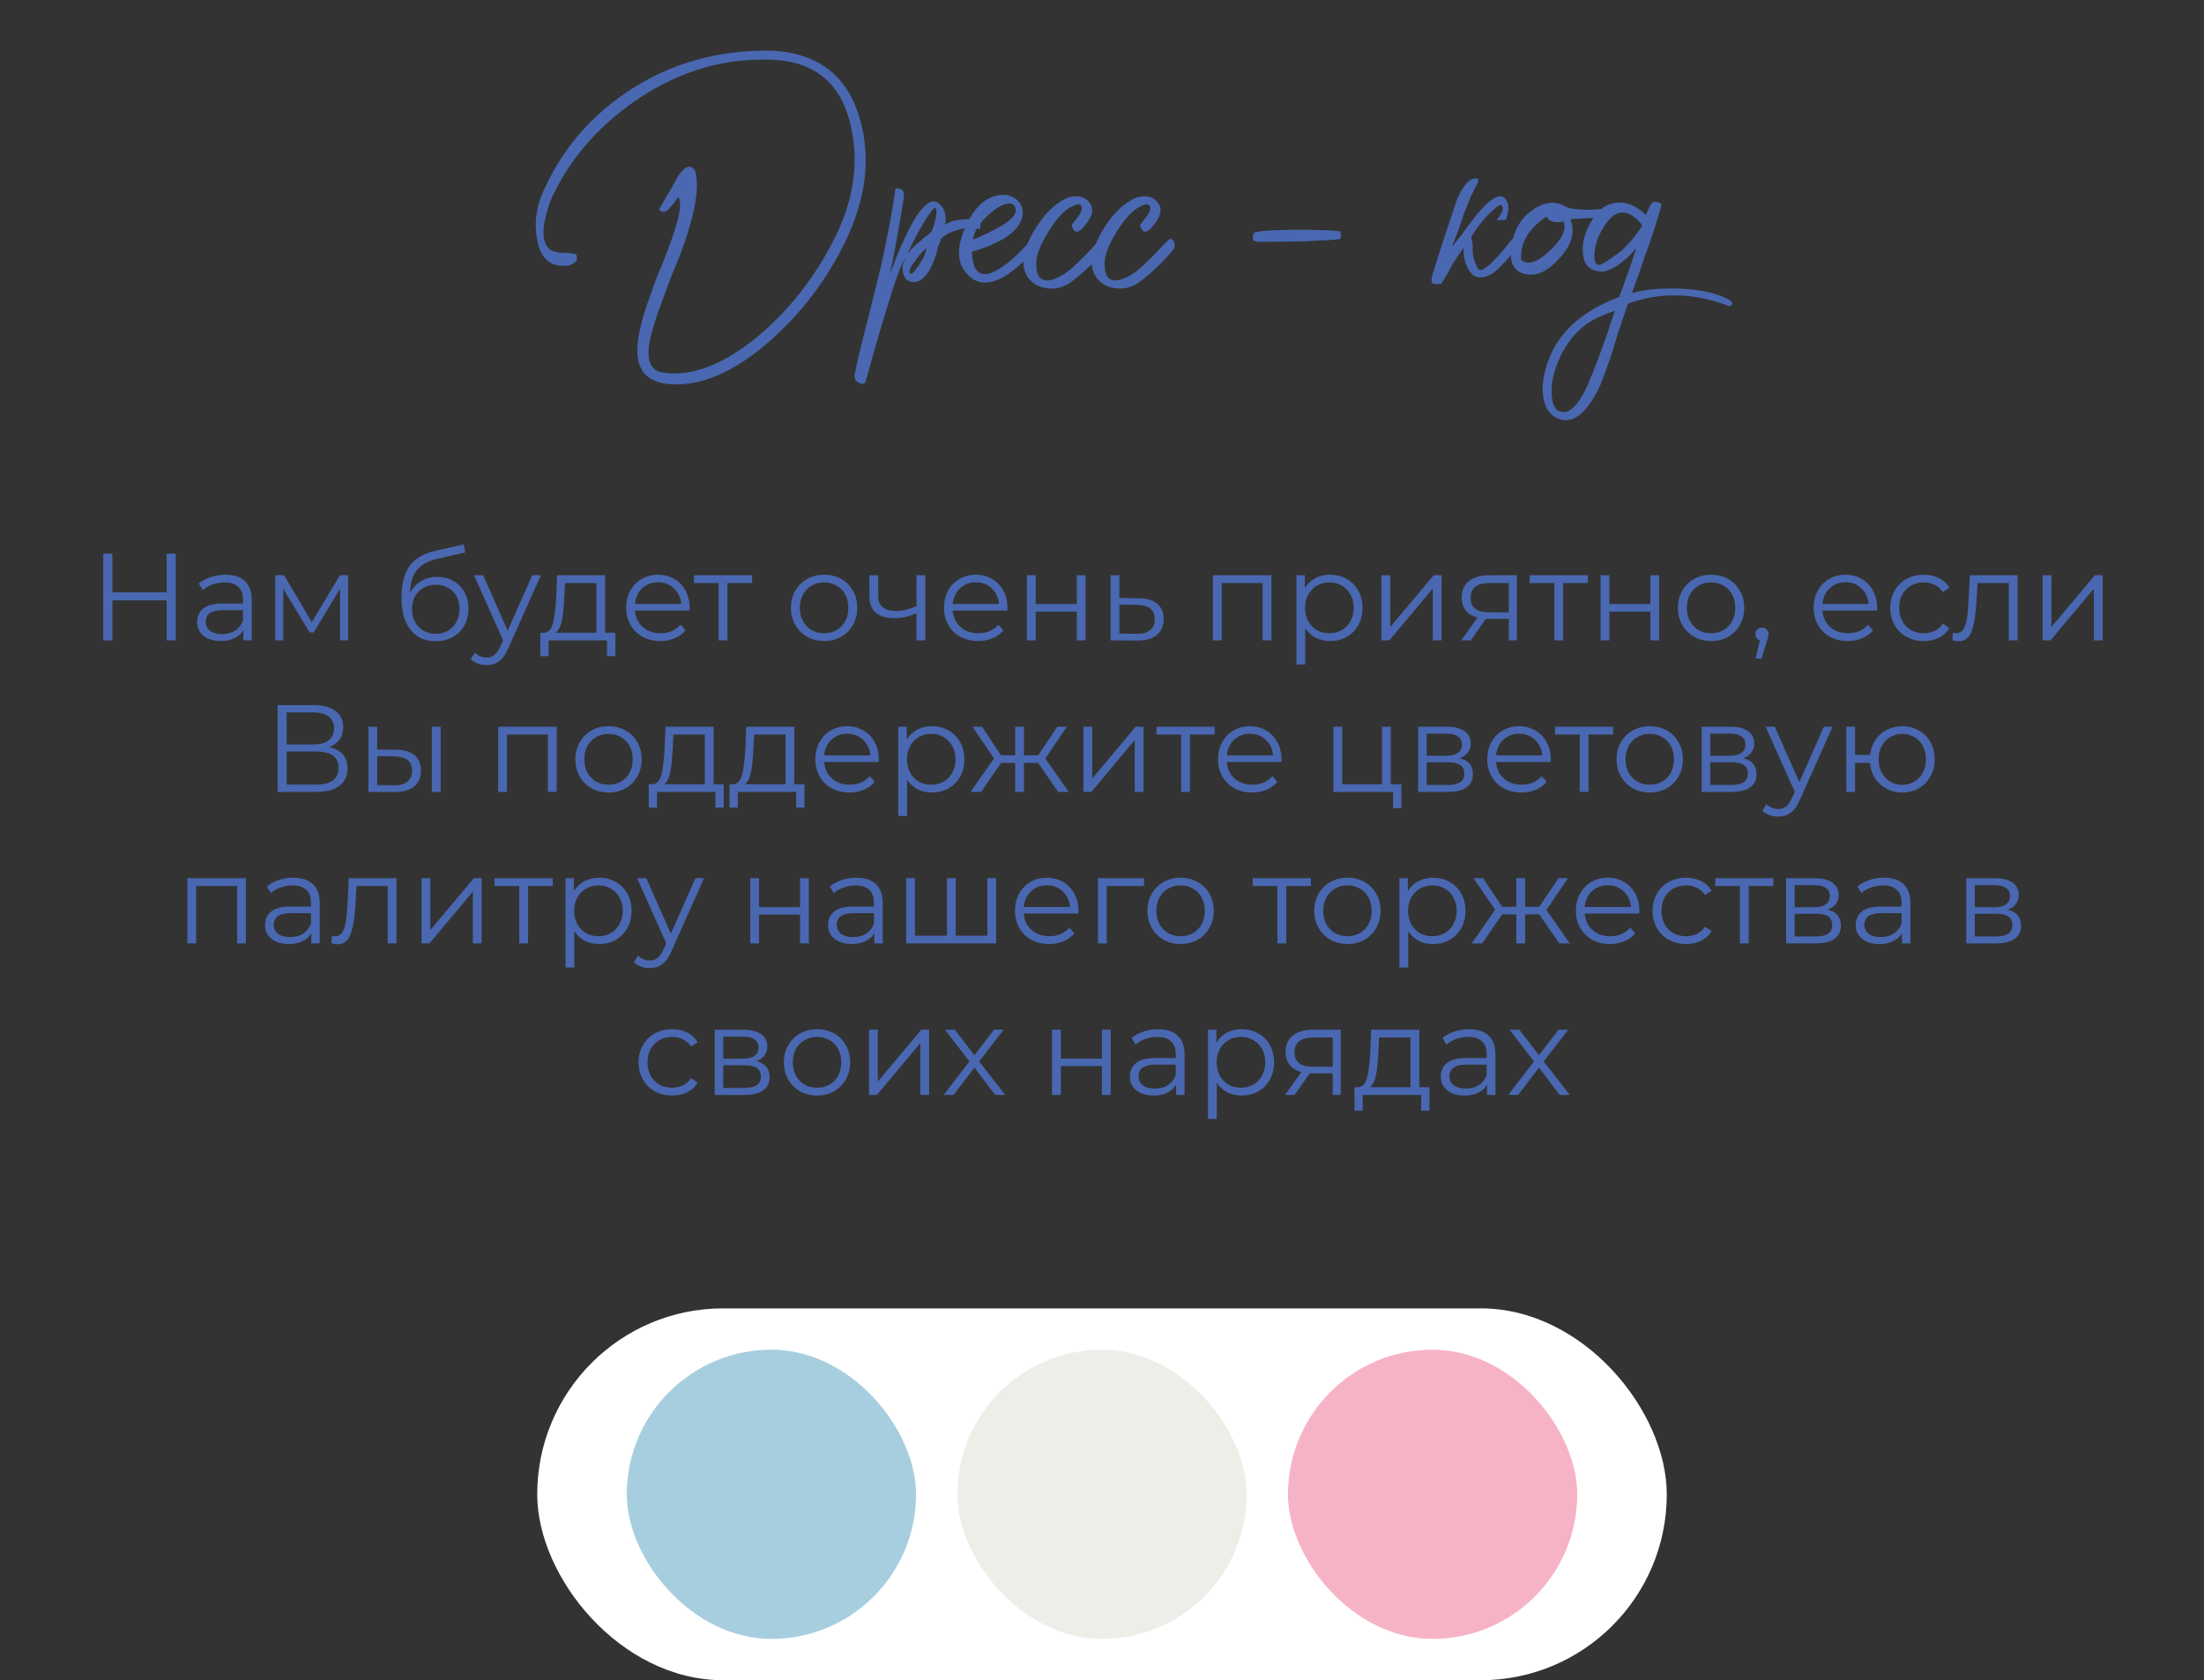 <?xml version="1.0" encoding="UTF-8"?> <svg xmlns="http://www.w3.org/2000/svg" width="320" height="244" viewBox="0 0 320 244" fill="none"><rect x="0" y="0" width="320" height="244" fill="#333333" stroke="none"/> <path d="M25.516 80.4V93H24.202V87.186H16.318V93H14.986V80.4H16.318V86.016H24.202V80.4H25.516ZM32.721 83.46C33.958 83.46 34.906 83.772 35.566 84.396C36.225 85.008 36.556 85.92 36.556 87.132V93H35.331V91.524C35.044 92.016 34.617 92.4 34.053 92.676C33.502 92.952 32.842 93.09 32.074 93.09C31.017 93.09 30.177 92.838 29.553 92.334C28.93 91.83 28.617 91.164 28.617 90.336C28.617 89.532 28.905 88.884 29.482 88.392C30.07 87.9 31 87.654 32.272 87.654H35.278V87.078C35.278 86.262 35.05 85.644 34.593 85.224C34.138 84.792 33.471 84.576 32.596 84.576C31.995 84.576 31.419 84.678 30.867 84.882C30.316 85.074 29.841 85.344 29.445 85.692L28.869 84.738C29.349 84.33 29.925 84.018 30.598 83.802C31.27 83.574 31.977 83.46 32.721 83.46ZM32.272 92.082C32.992 92.082 33.609 91.92 34.126 91.596C34.642 91.26 35.026 90.78 35.278 90.156V88.608H32.307C30.688 88.608 29.878 89.172 29.878 90.3C29.878 90.852 30.087 91.29 30.508 91.614C30.927 91.926 31.515 92.082 32.272 92.082ZM50.542 83.532V93H49.372V85.512L45.538 91.848H44.962L41.128 85.494V93H39.958V83.532H41.254L45.268 90.354L49.354 83.532H50.542ZM63.479 83.766C64.355 83.766 65.135 83.964 65.819 84.36C66.515 84.744 67.055 85.29 67.439 85.998C67.823 86.694 68.015 87.492 68.015 88.392C68.015 89.316 67.811 90.138 67.403 90.858C67.007 91.566 66.449 92.118 65.729 92.514C65.009 92.91 64.181 93.108 63.245 93.108C61.673 93.108 60.455 92.556 59.591 91.452C58.727 90.348 58.295 88.824 58.295 86.88C58.295 84.852 58.679 83.298 59.447 82.218C60.227 81.138 61.439 80.406 63.083 80.022L67.331 79.05L67.547 80.22L63.551 81.138C62.195 81.438 61.199 81.972 60.563 82.74C59.927 83.496 59.579 84.618 59.519 86.106C59.903 85.374 60.437 84.804 61.121 84.396C61.805 83.976 62.591 83.766 63.479 83.766ZM63.281 92.046C63.941 92.046 64.529 91.896 65.045 91.596C65.573 91.284 65.981 90.852 66.269 90.3C66.569 89.748 66.719 89.124 66.719 88.428C66.719 87.732 66.575 87.12 66.287 86.592C65.999 86.064 65.591 85.656 65.063 85.368C64.547 85.068 63.953 84.918 63.281 84.918C62.609 84.918 62.009 85.068 61.481 85.368C60.965 85.656 60.557 86.064 60.257 86.592C59.969 87.12 59.825 87.732 59.825 88.428C59.825 89.124 59.969 89.748 60.257 90.3C60.557 90.852 60.971 91.284 61.499 91.596C62.027 91.896 62.621 92.046 63.281 92.046ZM78.537 83.532L73.803 94.134C73.419 95.022 72.975 95.652 72.471 96.024C71.967 96.396 71.361 96.582 70.653 96.582C70.197 96.582 69.771 96.51 69.375 96.366C68.979 96.222 68.637 96.006 68.349 95.718L68.943 94.764C69.423 95.244 69.999 95.484 70.671 95.484C71.103 95.484 71.469 95.364 71.769 95.124C72.081 94.884 72.369 94.476 72.633 93.9L73.047 92.982L68.817 83.532H70.149L73.713 91.578L77.277 83.532H78.537ZM89.34 91.884V95.286H88.134V93H79.656V95.286H78.45V91.884H78.99C79.626 91.848 80.058 91.38 80.286 90.48C80.514 89.58 80.67 88.32 80.754 86.7L80.88 83.532H87.864V91.884H89.34ZM81.924 86.772C81.864 88.116 81.75 89.226 81.582 90.102C81.414 90.966 81.114 91.56 80.682 91.884H86.586V84.666H82.032L81.924 86.772ZM100.111 88.662H92.191C92.263 89.646 92.641 90.444 93.325 91.056C94.009 91.656 94.873 91.956 95.917 91.956C96.505 91.956 97.045 91.854 97.537 91.65C98.029 91.434 98.455 91.122 98.815 90.714L99.535 91.542C99.115 92.046 98.587 92.43 97.951 92.694C97.327 92.958 96.637 93.09 95.881 93.09C94.909 93.09 94.045 92.886 93.289 92.478C92.545 92.058 91.963 91.482 91.543 90.75C91.123 90.018 90.913 89.19 90.913 88.266C90.913 87.342 91.111 86.514 91.507 85.782C91.915 85.05 92.467 84.48 93.163 84.072C93.871 83.664 94.663 83.46 95.539 83.46C96.415 83.46 97.201 83.664 97.897 84.072C98.593 84.48 99.139 85.05 99.535 85.782C99.931 86.502 100.129 87.33 100.129 88.266L100.111 88.662ZM95.539 84.558C94.627 84.558 93.859 84.852 93.235 85.44C92.623 86.016 92.275 86.772 92.191 87.708H98.905C98.821 86.772 98.467 86.016 97.843 85.44C97.231 84.852 96.463 84.558 95.539 84.558ZM109.196 84.666H105.614V93H104.336V84.666H100.754V83.532H109.196V84.666ZM119.661 93.09C118.749 93.09 117.927 92.886 117.195 92.478C116.463 92.058 115.887 91.482 115.467 90.75C115.047 90.018 114.837 89.19 114.837 88.266C114.837 87.342 115.047 86.514 115.467 85.782C115.887 85.05 116.463 84.48 117.195 84.072C117.927 83.664 118.749 83.46 119.661 83.46C120.573 83.46 121.395 83.664 122.127 84.072C122.859 84.48 123.429 85.05 123.837 85.782C124.257 86.514 124.467 87.342 124.467 88.266C124.467 89.19 124.257 90.018 123.837 90.75C123.429 91.482 122.859 92.058 122.127 92.478C121.395 92.886 120.573 93.09 119.661 93.09ZM119.661 91.956C120.333 91.956 120.933 91.806 121.461 91.506C122.001 91.194 122.421 90.756 122.721 90.192C123.021 89.628 123.171 88.986 123.171 88.266C123.171 87.546 123.021 86.904 122.721 86.34C122.421 85.776 122.001 85.344 121.461 85.044C120.933 84.732 120.333 84.576 119.661 84.576C118.989 84.576 118.383 84.732 117.843 85.044C117.315 85.344 116.895 85.776 116.583 86.34C116.283 86.904 116.133 87.546 116.133 88.266C116.133 88.986 116.283 89.628 116.583 90.192C116.895 90.756 117.315 91.194 117.843 91.506C118.383 91.806 118.989 91.956 119.661 91.956ZM134.344 83.532V93H133.066V89.058C131.974 89.538 130.9 89.778 129.844 89.778C128.704 89.778 127.816 89.52 127.18 89.004C126.544 88.476 126.226 87.69 126.226 86.646V83.532H127.504V86.574C127.504 87.282 127.732 87.822 128.188 88.194C128.644 88.554 129.274 88.734 130.078 88.734C130.966 88.734 131.962 88.5 133.066 88.032V83.532H134.344ZM146.253 88.662H138.333C138.405 89.646 138.783 90.444 139.467 91.056C140.151 91.656 141.015 91.956 142.059 91.956C142.647 91.956 143.187 91.854 143.679 91.65C144.171 91.434 144.597 91.122 144.957 90.714L145.677 91.542C145.257 92.046 144.729 92.43 144.093 92.694C143.469 92.958 142.779 93.09 142.023 93.09C141.051 93.09 140.187 92.886 139.431 92.478C138.687 92.058 138.105 91.482 137.685 90.75C137.265 90.018 137.055 89.19 137.055 88.266C137.055 87.342 137.253 86.514 137.649 85.782C138.057 85.05 138.609 84.48 139.305 84.072C140.013 83.664 140.805 83.46 141.681 83.46C142.557 83.46 143.343 83.664 144.039 84.072C144.735 84.48 145.281 85.05 145.677 85.782C146.073 86.502 146.271 87.33 146.271 88.266L146.253 88.662ZM141.681 84.558C140.769 84.558 140.001 84.852 139.377 85.44C138.765 86.016 138.417 86.772 138.333 87.708H145.047C144.963 86.772 144.609 86.016 143.985 85.44C143.373 84.852 142.605 84.558 141.681 84.558ZM149.1 83.532H150.378V87.726H156.336V83.532H157.614V93H156.336V88.824H150.378V93H149.1V83.532ZM165.315 86.88C166.503 86.892 167.403 87.156 168.015 87.672C168.639 88.188 168.951 88.932 168.951 89.904C168.951 90.912 168.615 91.686 167.943 92.226C167.283 92.766 166.323 93.03 165.063 93.018L161.247 93V83.532H162.525V86.844L165.315 86.88ZM164.991 92.046C165.867 92.058 166.527 91.884 166.971 91.524C167.427 91.152 167.655 90.612 167.655 89.904C167.655 89.208 167.433 88.692 166.989 88.356C166.545 88.02 165.879 87.846 164.991 87.834L162.525 87.798V92.01L164.991 92.046ZM184.596 83.532V93H183.318V84.666H177.378V93H176.1V83.532H184.596ZM193.107 83.46C193.995 83.46 194.799 83.664 195.519 84.072C196.239 84.468 196.803 85.032 197.211 85.764C197.619 86.496 197.823 87.33 197.823 88.266C197.823 89.214 197.619 90.054 197.211 90.786C196.803 91.518 196.239 92.088 195.519 92.496C194.811 92.892 194.007 93.09 193.107 93.09C192.339 93.09 191.643 92.934 191.019 92.622C190.407 92.298 189.903 91.83 189.507 91.218V96.492H188.229V83.532H189.453V85.404C189.837 84.78 190.341 84.3 190.965 83.964C191.601 83.628 192.315 83.46 193.107 83.46ZM193.017 91.956C193.677 91.956 194.277 91.806 194.817 91.506C195.357 91.194 195.777 90.756 196.077 90.192C196.389 89.628 196.545 88.986 196.545 88.266C196.545 87.546 196.389 86.91 196.077 86.358C195.777 85.794 195.357 85.356 194.817 85.044C194.277 84.732 193.677 84.576 193.017 84.576C192.345 84.576 191.739 84.732 191.199 85.044C190.671 85.356 190.251 85.794 189.939 86.358C189.639 86.91 189.489 87.546 189.489 88.266C189.489 88.986 189.639 89.628 189.939 90.192C190.251 90.756 190.671 91.194 191.199 91.506C191.739 91.806 192.345 91.956 193.017 91.956ZM200.569 83.532H201.847V91.056L208.165 83.532H209.299V93H208.021V85.476L201.721 93H200.569V83.532ZM220.234 83.532V93H219.064V89.868H216.094H215.734L213.538 93H212.152L214.51 89.688C213.778 89.484 213.214 89.136 212.818 88.644C212.422 88.152 212.224 87.528 212.224 86.772C212.224 85.716 212.584 84.912 213.304 84.36C214.024 83.808 215.008 83.532 216.256 83.532H220.234ZM213.52 86.808C213.52 88.212 214.414 88.914 216.202 88.914H219.064V84.666H216.292C214.444 84.666 213.52 85.38 213.52 86.808ZM230.538 84.666H226.956V93H225.678V84.666H222.096V83.532H230.538V84.666ZM232.385 83.532H233.663V87.726H239.621V83.532H240.899V93H239.621V88.824H233.663V93H232.385V83.532ZM248.438 93.09C247.526 93.09 246.704 92.886 245.972 92.478C245.24 92.058 244.664 91.482 244.244 90.75C243.824 90.018 243.614 89.19 243.614 88.266C243.614 87.342 243.824 86.514 244.244 85.782C244.664 85.05 245.24 84.48 245.972 84.072C246.704 83.664 247.526 83.46 248.438 83.46C249.35 83.46 250.172 83.664 250.904 84.072C251.636 84.48 252.206 85.05 252.614 85.782C253.034 86.514 253.244 87.342 253.244 88.266C253.244 89.19 253.034 90.018 252.614 90.75C252.206 91.482 251.636 92.058 250.904 92.478C250.172 92.886 249.35 93.09 248.438 93.09ZM248.438 91.956C249.11 91.956 249.71 91.806 250.238 91.506C250.778 91.194 251.198 90.756 251.498 90.192C251.798 89.628 251.948 88.986 251.948 88.266C251.948 87.546 251.798 86.904 251.498 86.34C251.198 85.776 250.778 85.344 250.238 85.044C249.71 84.732 249.11 84.576 248.438 84.576C247.766 84.576 247.16 84.732 246.62 85.044C246.092 85.344 245.672 85.776 245.36 86.34C245.06 86.904 244.91 87.546 244.91 88.266C244.91 88.986 245.06 89.628 245.36 90.192C245.672 90.756 246.092 91.194 246.62 91.506C247.16 91.806 247.766 91.956 248.438 91.956ZM255.82 91.128C256.096 91.128 256.324 91.224 256.504 91.416C256.684 91.596 256.774 91.824 256.774 92.1C256.774 92.244 256.75 92.4 256.702 92.568C256.666 92.736 256.606 92.928 256.522 93.144L255.766 95.628H254.902L255.514 93.018C255.322 92.958 255.166 92.85 255.046 92.694C254.926 92.526 254.866 92.328 254.866 92.1C254.866 91.824 254.956 91.596 255.136 91.416C255.316 91.224 255.544 91.128 255.82 91.128ZM272.517 88.662H264.597C264.669 89.646 265.047 90.444 265.731 91.056C266.415 91.656 267.279 91.956 268.323 91.956C268.911 91.956 269.451 91.854 269.943 91.65C270.435 91.434 270.861 91.122 271.221 90.714L271.941 91.542C271.521 92.046 270.993 92.43 270.357 92.694C269.733 92.958 269.043 93.09 268.287 93.09C267.315 93.09 266.451 92.886 265.695 92.478C264.951 92.058 264.369 91.482 263.949 90.75C263.529 90.018 263.319 89.19 263.319 88.266C263.319 87.342 263.517 86.514 263.913 85.782C264.321 85.05 264.873 84.48 265.569 84.072C266.277 83.664 267.069 83.46 267.945 83.46C268.821 83.46 269.607 83.664 270.303 84.072C270.999 84.48 271.545 85.05 271.941 85.782C272.337 86.502 272.535 87.33 272.535 88.266L272.517 88.662ZM267.945 84.558C267.033 84.558 266.265 84.852 265.641 85.44C265.029 86.016 264.681 86.772 264.597 87.708H271.311C271.227 86.772 270.873 86.016 270.249 85.44C269.637 84.852 268.869 84.558 267.945 84.558ZM279.324 93.09C278.388 93.09 277.548 92.886 276.804 92.478C276.072 92.07 275.496 91.5 275.076 90.768C274.656 90.024 274.446 89.19 274.446 88.266C274.446 87.342 274.656 86.514 275.076 85.782C275.496 85.05 276.072 84.48 276.804 84.072C277.548 83.664 278.388 83.46 279.324 83.46C280.14 83.46 280.866 83.622 281.502 83.946C282.15 84.258 282.66 84.72 283.032 85.332L282.078 85.98C281.766 85.512 281.37 85.164 280.89 84.936C280.41 84.696 279.888 84.576 279.324 84.576C278.64 84.576 278.022 84.732 277.47 85.044C276.93 85.344 276.504 85.776 276.192 86.34C275.892 86.904 275.742 87.546 275.742 88.266C275.742 88.998 275.892 89.646 276.192 90.21C276.504 90.762 276.93 91.194 277.47 91.506C278.022 91.806 278.64 91.956 279.324 91.956C279.888 91.956 280.41 91.842 280.89 91.614C281.37 91.386 281.766 91.038 282.078 90.57L283.032 91.218C282.66 91.83 282.15 92.298 281.502 92.622C280.854 92.934 280.128 93.09 279.324 93.09ZM292.93 83.532V93H291.652V84.666H287.116L286.99 87.006C286.894 88.974 286.666 90.486 286.306 91.542C285.946 92.598 285.304 93.126 284.38 93.126C284.128 93.126 283.822 93.078 283.462 92.982L283.552 91.884C283.768 91.932 283.918 91.956 284.002 91.956C284.494 91.956 284.866 91.728 285.118 91.272C285.37 90.816 285.538 90.252 285.622 89.58C285.706 88.908 285.778 88.02 285.838 86.916L286 83.532H292.93ZM296.563 83.532H297.841V91.056L304.159 83.532H305.293V93H304.015V85.476L297.715 93H296.563V83.532ZM47.778 108.502C48.654 108.682 49.32 109.036 49.776 109.564C50.232 110.08 50.46 110.758 50.46 111.598C50.46 112.69 50.07 113.53 49.29 114.118C48.522 114.706 47.388 115 45.888 115H40.308V102.4H45.546C46.89 102.4 47.94 102.676 48.696 103.228C49.452 103.78 49.83 104.578 49.83 105.622C49.83 106.33 49.65 106.93 49.29 107.422C48.93 107.902 48.426 108.262 47.778 108.502ZM41.622 108.106H45.474C46.446 108.106 47.19 107.908 47.706 107.512C48.234 107.116 48.498 106.54 48.498 105.784C48.498 105.028 48.234 104.452 47.706 104.056C47.19 103.66 46.446 103.462 45.474 103.462H41.622V108.106ZM45.888 113.938C48.06 113.938 49.146 113.128 49.146 111.508C49.146 109.924 48.06 109.132 45.888 109.132H41.622V113.938H45.888ZM57.462 108.88C58.65 108.892 59.556 109.156 60.18 109.672C60.804 110.188 61.116 110.932 61.116 111.904C61.116 112.912 60.78 113.686 60.108 114.226C59.436 114.766 58.476 115.03 57.228 115.018L53.484 115V105.532H54.762V108.844L57.462 108.88ZM62.7 105.532H63.978V115H62.7V105.532ZM57.156 114.046C58.032 114.058 58.692 113.884 59.136 113.524C59.592 113.152 59.82 112.612 59.82 111.904C59.82 111.208 59.598 110.692 59.154 110.356C58.71 110.02 58.044 109.846 57.156 109.834L54.762 109.798V114.01L57.156 114.046ZM80.824 105.532V115H79.546V106.666H73.606V115H72.328V105.532H80.824ZM88.363 115.09C87.451 115.09 86.629 114.886 85.897 114.478C85.165 114.058 84.589 113.482 84.169 112.75C83.749 112.018 83.539 111.19 83.539 110.266C83.539 109.342 83.749 108.514 84.169 107.782C84.589 107.05 85.165 106.48 85.897 106.072C86.629 105.664 87.451 105.46 88.363 105.46C89.275 105.46 90.097 105.664 90.829 106.072C91.561 106.48 92.131 107.05 92.539 107.782C92.959 108.514 93.169 109.342 93.169 110.266C93.169 111.19 92.959 112.018 92.539 112.75C92.131 113.482 91.561 114.058 90.829 114.478C90.097 114.886 89.275 115.09 88.363 115.09ZM88.363 113.956C89.035 113.956 89.635 113.806 90.163 113.506C90.703 113.194 91.123 112.756 91.423 112.192C91.723 111.628 91.873 110.986 91.873 110.266C91.873 109.546 91.723 108.904 91.423 108.34C91.123 107.776 90.703 107.344 90.163 107.044C89.635 106.732 89.035 106.576 88.363 106.576C87.691 106.576 87.085 106.732 86.545 107.044C86.017 107.344 85.597 107.776 85.285 108.34C84.985 108.904 84.835 109.546 84.835 110.266C84.835 110.986 84.985 111.628 85.285 112.192C85.597 112.756 86.017 113.194 86.545 113.506C87.085 113.806 87.691 113.956 88.363 113.956ZM105.081 113.884V117.286H103.875V115H95.397V117.286H94.191V113.884H94.731C95.367 113.848 95.799 113.38 96.027 112.48C96.255 111.58 96.411 110.32 96.495 108.7L96.621 105.532H103.605V113.884H105.081ZM97.665 108.772C97.605 110.116 97.491 111.226 97.323 112.102C97.155 112.966 96.855 113.56 96.423 113.884H102.327V106.666H97.773L97.665 108.772ZM116.806 113.884V117.286H115.6V115H107.122V117.286H105.916V113.884H106.456C107.092 113.848 107.524 113.38 107.752 112.48C107.98 111.58 108.136 110.32 108.22 108.7L108.346 105.532H115.33V113.884H116.806ZM109.39 108.772C109.33 110.116 109.216 111.226 109.048 112.102C108.88 112.966 108.58 113.56 108.148 113.884H114.052V106.666H109.498L109.39 108.772ZM127.577 110.662H119.657C119.729 111.646 120.107 112.444 120.791 113.056C121.475 113.656 122.339 113.956 123.383 113.956C123.971 113.956 124.511 113.854 125.003 113.65C125.495 113.434 125.921 113.122 126.281 112.714L127.001 113.542C126.581 114.046 126.053 114.43 125.417 114.694C124.793 114.958 124.103 115.09 123.347 115.09C122.375 115.09 121.511 114.886 120.755 114.478C120.011 114.058 119.429 113.482 119.009 112.75C118.589 112.018 118.379 111.19 118.379 110.266C118.379 109.342 118.577 108.514 118.973 107.782C119.381 107.05 119.933 106.48 120.629 106.072C121.337 105.664 122.129 105.46 123.005 105.46C123.881 105.46 124.667 105.664 125.363 106.072C126.059 106.48 126.605 107.05 127.001 107.782C127.397 108.502 127.595 109.33 127.595 110.266L127.577 110.662ZM123.005 106.558C122.093 106.558 121.325 106.852 120.701 107.44C120.089 108.016 119.741 108.772 119.657 109.708H126.371C126.287 108.772 125.933 108.016 125.309 107.44C124.697 106.852 123.929 106.558 123.005 106.558ZM135.301 105.46C136.189 105.46 136.993 105.664 137.713 106.072C138.433 106.468 138.997 107.032 139.405 107.764C139.813 108.496 140.017 109.33 140.017 110.266C140.017 111.214 139.813 112.054 139.405 112.786C138.997 113.518 138.433 114.088 137.713 114.496C137.005 114.892 136.201 115.09 135.301 115.09C134.533 115.09 133.837 114.934 133.213 114.622C132.601 114.298 132.097 113.83 131.701 113.218V118.492H130.423V105.532H131.647V107.404C132.031 106.78 132.535 106.3 133.159 105.964C133.795 105.628 134.509 105.46 135.301 105.46ZM135.211 113.956C135.871 113.956 136.471 113.806 137.011 113.506C137.551 113.194 137.971 112.756 138.271 112.192C138.583 111.628 138.739 110.986 138.739 110.266C138.739 109.546 138.583 108.91 138.271 108.358C137.971 107.794 137.551 107.356 137.011 107.044C136.471 106.732 135.871 106.576 135.211 106.576C134.539 106.576 133.933 106.732 133.393 107.044C132.865 107.356 132.445 107.794 132.133 108.358C131.833 108.91 131.683 109.546 131.683 110.266C131.683 110.986 131.833 111.628 132.133 112.192C132.445 112.756 132.865 113.194 133.393 113.506C133.933 113.806 134.539 113.956 135.211 113.956ZM150.727 110.788H148.675V115H147.397V110.788H145.345L142.447 115H140.917L144.319 110.122L141.187 105.532H142.573L145.345 109.69H147.397V105.532H148.675V109.69H150.727L153.517 105.532H154.903L151.771 110.14L155.173 115H153.643L150.727 110.788ZM157.3 105.532H158.578V113.056L164.896 105.532H166.03V115H164.752V107.476L158.452 115H157.3V105.532ZM176.353 106.666H172.771V115H171.493V106.666H167.911V105.532H176.353V106.666ZM186.041 110.662H178.121C178.193 111.646 178.571 112.444 179.255 113.056C179.939 113.656 180.803 113.956 181.847 113.956C182.435 113.956 182.975 113.854 183.467 113.65C183.959 113.434 184.385 113.122 184.745 112.714L185.465 113.542C185.045 114.046 184.517 114.43 183.881 114.694C183.257 114.958 182.567 115.09 181.811 115.09C180.839 115.09 179.975 114.886 179.219 114.478C178.475 114.058 177.893 113.482 177.473 112.75C177.053 112.018 176.843 111.19 176.843 110.266C176.843 109.342 177.041 108.514 177.437 107.782C177.845 107.05 178.397 106.48 179.093 106.072C179.801 105.664 180.593 105.46 181.469 105.46C182.345 105.46 183.131 105.664 183.827 106.072C184.523 106.48 185.069 107.05 185.465 107.782C185.861 108.502 186.059 109.33 186.059 110.266L186.041 110.662ZM181.469 106.558C180.557 106.558 179.789 106.852 179.165 107.44C178.553 108.016 178.205 108.772 178.121 109.708H184.835C184.751 108.772 184.397 108.016 183.773 107.44C183.161 106.852 182.393 106.558 181.469 106.558ZM203.463 113.884V117.376H202.257V115H193.599V105.532H194.877V113.884H200.655V105.532H201.933V113.884H203.463ZM211.934 110.104C213.218 110.404 213.86 111.178 213.86 112.426C213.86 113.254 213.554 113.89 212.942 114.334C212.33 114.778 211.418 115 210.206 115H205.904V105.532H210.08C211.16 105.532 212.006 105.742 212.618 106.162C213.23 106.582 213.536 107.182 213.536 107.962C213.536 108.478 213.392 108.922 213.104 109.294C212.828 109.654 212.438 109.924 211.934 110.104ZM207.146 109.744H209.99C210.722 109.744 211.28 109.606 211.664 109.33C212.06 109.054 212.258 108.652 212.258 108.124C212.258 107.596 212.06 107.2 211.664 106.936C211.28 106.672 210.722 106.54 209.99 106.54H207.146V109.744ZM210.152 113.992C210.968 113.992 211.58 113.86 211.988 113.596C212.396 113.332 212.6 112.918 212.6 112.354C212.6 111.79 212.414 111.376 212.042 111.112C211.67 110.836 211.082 110.698 210.278 110.698H207.146V113.992H210.152ZM225.135 110.662H217.215C217.287 111.646 217.665 112.444 218.349 113.056C219.033 113.656 219.897 113.956 220.941 113.956C221.529 113.956 222.069 113.854 222.561 113.65C223.053 113.434 223.479 113.122 223.839 112.714L224.559 113.542C224.139 114.046 223.611 114.43 222.975 114.694C222.351 114.958 221.661 115.09 220.905 115.09C219.933 115.09 219.069 114.886 218.313 114.478C217.569 114.058 216.987 113.482 216.567 112.75C216.147 112.018 215.937 111.19 215.937 110.266C215.937 109.342 216.135 108.514 216.531 107.782C216.939 107.05 217.491 106.48 218.187 106.072C218.895 105.664 219.687 105.46 220.563 105.46C221.439 105.46 222.225 105.664 222.921 106.072C223.617 106.48 224.163 107.05 224.559 107.782C224.955 108.502 225.153 109.33 225.153 110.266L225.135 110.662ZM220.563 106.558C219.651 106.558 218.883 106.852 218.259 107.44C217.647 108.016 217.299 108.772 217.215 109.708H223.929C223.845 108.772 223.491 108.016 222.867 107.44C222.255 106.852 221.487 106.558 220.563 106.558ZM234.22 106.666H230.638V115H229.36V106.666H225.778V105.532H234.22V106.666ZM239.535 115.09C238.623 115.09 237.801 114.886 237.069 114.478C236.337 114.058 235.761 113.482 235.341 112.75C234.921 112.018 234.711 111.19 234.711 110.266C234.711 109.342 234.921 108.514 235.341 107.782C235.761 107.05 236.337 106.48 237.069 106.072C237.801 105.664 238.623 105.46 239.535 105.46C240.447 105.46 241.269 105.664 242.001 106.072C242.733 106.48 243.303 107.05 243.711 107.782C244.131 108.514 244.341 109.342 244.341 110.266C244.341 111.19 244.131 112.018 243.711 112.75C243.303 113.482 242.733 114.058 242.001 114.478C241.269 114.886 240.447 115.09 239.535 115.09ZM239.535 113.956C240.207 113.956 240.807 113.806 241.335 113.506C241.875 113.194 242.295 112.756 242.595 112.192C242.895 111.628 243.045 110.986 243.045 110.266C243.045 109.546 242.895 108.904 242.595 108.34C242.295 107.776 241.875 107.344 241.335 107.044C240.807 106.732 240.207 106.576 239.535 106.576C238.863 106.576 238.257 106.732 237.717 107.044C237.189 107.344 236.769 107.776 236.457 108.34C236.157 108.904 236.007 109.546 236.007 110.266C236.007 110.986 236.157 111.628 236.457 112.192C236.769 112.756 237.189 113.194 237.717 113.506C238.257 113.806 238.863 113.956 239.535 113.956ZM253.102 110.104C254.386 110.404 255.028 111.178 255.028 112.426C255.028 113.254 254.722 113.89 254.11 114.334C253.498 114.778 252.586 115 251.374 115H247.072V105.532H251.248C252.328 105.532 253.174 105.742 253.786 106.162C254.398 106.582 254.704 107.182 254.704 107.962C254.704 108.478 254.56 108.922 254.272 109.294C253.996 109.654 253.606 109.924 253.102 110.104ZM248.314 109.744H251.158C251.89 109.744 252.448 109.606 252.832 109.33C253.228 109.054 253.426 108.652 253.426 108.124C253.426 107.596 253.228 107.2 252.832 106.936C252.448 106.672 251.89 106.54 251.158 106.54H248.314V109.744ZM251.32 113.992C252.136 113.992 252.748 113.86 253.156 113.596C253.564 113.332 253.768 112.918 253.768 112.354C253.768 111.79 253.582 111.376 253.21 111.112C252.838 110.836 252.25 110.698 251.446 110.698H248.314V113.992H251.32ZM266.069 105.532L261.335 116.134C260.951 117.022 260.507 117.652 260.003 118.024C259.499 118.396 258.893 118.582 258.185 118.582C257.729 118.582 257.303 118.51 256.907 118.366C256.511 118.222 256.169 118.006 255.881 117.718L256.475 116.764C256.955 117.244 257.531 117.484 258.203 117.484C258.635 117.484 259.001 117.364 259.301 117.124C259.613 116.884 259.901 116.476 260.165 115.9L260.579 114.982L256.349 105.532H257.681L261.245 113.578L264.809 105.532H266.069ZM276.196 105.46C277.084 105.46 277.882 105.664 278.59 106.072C279.31 106.48 279.874 107.05 280.282 107.782C280.69 108.514 280.894 109.342 280.894 110.266C280.894 111.19 280.69 112.018 280.282 112.75C279.874 113.482 279.31 114.058 278.59 114.478C277.882 114.886 277.084 115.09 276.196 115.09C275.356 115.09 274.594 114.91 273.91 114.55C273.226 114.178 272.668 113.668 272.236 113.02C271.816 112.372 271.57 111.628 271.498 110.788H269.338V115H268.06V105.532H269.338V109.618H271.516C271.612 108.802 271.87 108.082 272.29 107.458C272.722 106.822 273.274 106.33 273.946 105.982C274.618 105.634 275.368 105.46 276.196 105.46ZM276.196 113.974C276.844 113.974 277.426 113.818 277.942 113.506C278.47 113.194 278.884 112.756 279.184 112.192C279.484 111.628 279.634 110.986 279.634 110.266C279.634 109.546 279.484 108.904 279.184 108.34C278.884 107.776 278.47 107.344 277.942 107.044C277.426 106.732 276.844 106.576 276.196 106.576C275.548 106.576 274.96 106.732 274.432 107.044C273.916 107.344 273.508 107.776 273.208 108.34C272.908 108.904 272.758 109.546 272.758 110.266C272.758 110.986 272.908 111.628 273.208 112.192C273.508 112.756 273.916 113.194 274.432 113.506C274.96 113.818 275.548 113.974 276.196 113.974ZM35.701 127.532V137H34.423V128.666H28.483V137H27.205V127.532H35.701ZM42.592 127.46C43.828 127.46 44.776 127.772 45.436 128.396C46.096 129.008 46.426 129.92 46.426 131.132V137H45.202V135.524C44.914 136.016 44.488 136.4 43.924 136.676C43.372 136.952 42.712 137.09 41.944 137.09C40.888 137.09 40.048 136.838 39.424 136.334C38.8 135.83 38.488 135.164 38.488 134.336C38.488 133.532 38.776 132.884 39.352 132.392C39.94 131.9 40.87 131.654 42.142 131.654H45.148V131.078C45.148 130.262 44.92 129.644 44.464 129.224C44.008 128.792 43.342 128.576 42.466 128.576C41.866 128.576 41.29 128.678 40.738 128.882C40.186 129.074 39.712 129.344 39.316 129.692L38.74 128.738C39.22 128.33 39.796 128.018 40.468 127.802C41.14 127.574 41.848 127.46 42.592 127.46ZM42.142 136.082C42.862 136.082 43.48 135.92 43.996 135.596C44.512 135.26 44.896 134.78 45.148 134.156V132.608H42.178C40.558 132.608 39.748 133.172 39.748 134.3C39.748 134.852 39.958 135.29 40.378 135.614C40.798 135.926 41.386 136.082 42.142 136.082ZM57.568 127.532V137H56.29V128.666H51.754L51.628 131.006C51.532 132.974 51.304 134.486 50.944 135.542C50.584 136.598 49.942 137.126 49.018 137.126C48.766 137.126 48.46 137.078 48.1 136.982L48.19 135.884C48.406 135.932 48.556 135.956 48.64 135.956C49.132 135.956 49.504 135.728 49.756 135.272C50.008 134.816 50.176 134.252 50.26 133.58C50.344 132.908 50.416 132.02 50.476 130.916L50.638 127.532H57.568ZM61.201 127.532H62.479V135.056L68.797 127.532H69.931V137H68.653V129.476L62.353 137H61.201V127.532ZM80.253 128.666H76.671V137H75.393V128.666H71.811V127.532H80.253V128.666ZM86.979 127.46C87.867 127.46 88.671 127.664 89.391 128.072C90.111 128.468 90.675 129.032 91.083 129.764C91.491 130.496 91.695 131.33 91.695 132.266C91.695 133.214 91.491 134.054 91.083 134.786C90.675 135.518 90.111 136.088 89.391 136.496C88.683 136.892 87.879 137.09 86.979 137.09C86.211 137.09 85.515 136.934 84.891 136.622C84.279 136.298 83.775 135.83 83.379 135.218V140.492H82.101V127.532H83.325V129.404C83.709 128.78 84.213 128.3 84.837 127.964C85.473 127.628 86.187 127.46 86.979 127.46ZM86.889 135.956C87.549 135.956 88.149 135.806 88.689 135.506C89.229 135.194 89.649 134.756 89.949 134.192C90.261 133.628 90.417 132.986 90.417 132.266C90.417 131.546 90.261 130.91 89.949 130.358C89.649 129.794 89.229 129.356 88.689 129.044C88.149 128.732 87.549 128.576 86.889 128.576C86.217 128.576 85.611 128.732 85.071 129.044C84.543 129.356 84.123 129.794 83.811 130.358C83.511 130.91 83.361 131.546 83.361 132.266C83.361 132.986 83.511 133.628 83.811 134.192C84.123 134.756 84.543 135.194 85.071 135.506C85.611 135.806 86.217 135.956 86.889 135.956ZM102.223 127.532L97.489 138.134C97.105 139.022 96.661 139.652 96.157 140.024C95.653 140.396 95.047 140.582 94.339 140.582C93.883 140.582 93.457 140.51 93.061 140.366C92.665 140.222 92.323 140.006 92.035 139.718L92.629 138.764C93.109 139.244 93.685 139.484 94.357 139.484C94.789 139.484 95.155 139.364 95.455 139.124C95.767 138.884 96.055 138.476 96.319 137.9L96.733 136.982L92.503 127.532H93.835L97.399 135.578L100.963 127.532H102.223ZM108.925 127.532H110.203V131.726H116.161V127.532H117.439V137H116.161V132.824H110.203V137H108.925V127.532ZM124.33 127.46C125.566 127.46 126.514 127.772 127.174 128.396C127.834 129.008 128.164 129.92 128.164 131.132V137H126.94V135.524C126.652 136.016 126.226 136.4 125.662 136.676C125.11 136.952 124.45 137.09 123.682 137.09C122.626 137.09 121.786 136.838 121.162 136.334C120.538 135.83 120.226 135.164 120.226 134.336C120.226 133.532 120.514 132.884 121.09 132.392C121.678 131.9 122.608 131.654 123.88 131.654H126.886V131.078C126.886 130.262 126.658 129.644 126.202 129.224C125.746 128.792 125.08 128.576 124.204 128.576C123.604 128.576 123.028 128.678 122.476 128.882C121.924 129.074 121.45 129.344 121.054 129.692L120.478 128.738C120.958 128.33 121.534 128.018 122.206 127.802C122.878 127.574 123.586 127.46 124.33 127.46ZM123.88 136.082C124.6 136.082 125.218 135.92 125.734 135.596C126.25 135.26 126.634 134.78 126.886 134.156V132.608H123.916C122.296 132.608 121.486 133.172 121.486 134.3C121.486 134.852 121.696 135.29 122.116 135.614C122.536 135.926 123.124 136.082 123.88 136.082ZM144.634 127.532V137H131.566V127.532H132.844V135.884H137.488V127.532H138.766V135.884H143.356V127.532H144.634ZM156.563 132.662H148.643C148.715 133.646 149.093 134.444 149.777 135.056C150.461 135.656 151.325 135.956 152.369 135.956C152.957 135.956 153.497 135.854 153.989 135.65C154.481 135.434 154.907 135.122 155.267 134.714L155.987 135.542C155.567 136.046 155.039 136.43 154.403 136.694C153.779 136.958 153.089 137.09 152.333 137.09C151.361 137.09 150.497 136.886 149.741 136.478C148.997 136.058 148.415 135.482 147.995 134.75C147.575 134.018 147.365 133.19 147.365 132.266C147.365 131.342 147.563 130.514 147.959 129.782C148.367 129.05 148.919 128.48 149.615 128.072C150.323 127.664 151.115 127.46 151.991 127.46C152.867 127.46 153.653 127.664 154.349 128.072C155.045 128.48 155.591 129.05 155.987 129.782C156.383 130.502 156.581 131.33 156.581 132.266L156.563 132.662ZM151.991 128.558C151.079 128.558 150.311 128.852 149.687 129.44C149.075 130.016 148.727 130.772 148.643 131.708H155.357C155.273 130.772 154.919 130.016 154.295 129.44C153.683 128.852 152.915 128.558 151.991 128.558ZM166.106 128.666H160.688V137H159.41V127.532H166.106V128.666ZM171.419 137.09C170.507 137.09 169.685 136.886 168.953 136.478C168.221 136.058 167.645 135.482 167.225 134.75C166.805 134.018 166.595 133.19 166.595 132.266C166.595 131.342 166.805 130.514 167.225 129.782C167.645 129.05 168.221 128.48 168.953 128.072C169.685 127.664 170.507 127.46 171.419 127.46C172.331 127.46 173.153 127.664 173.885 128.072C174.617 128.48 175.187 129.05 175.595 129.782C176.015 130.514 176.225 131.342 176.225 132.266C176.225 133.19 176.015 134.018 175.595 134.75C175.187 135.482 174.617 136.058 173.885 136.478C173.153 136.886 172.331 137.09 171.419 137.09ZM171.419 135.956C172.091 135.956 172.691 135.806 173.219 135.506C173.759 135.194 174.179 134.756 174.479 134.192C174.779 133.628 174.929 132.986 174.929 132.266C174.929 131.546 174.779 130.904 174.479 130.34C174.179 129.776 173.759 129.344 173.219 129.044C172.691 128.732 172.091 128.576 171.419 128.576C170.747 128.576 170.141 128.732 169.601 129.044C169.073 129.344 168.653 129.776 168.341 130.34C168.041 130.904 167.891 131.546 167.891 132.266C167.891 132.986 168.041 133.628 168.341 134.192C168.653 134.756 169.073 135.194 169.601 135.506C170.141 135.806 170.747 135.956 171.419 135.956ZM190.328 128.666H186.746V137H185.468V128.666H181.886V127.532H190.328V128.666ZM195.642 137.09C194.73 137.09 193.908 136.886 193.176 136.478C192.444 136.058 191.868 135.482 191.448 134.75C191.028 134.018 190.818 133.19 190.818 132.266C190.818 131.342 191.028 130.514 191.448 129.782C191.868 129.05 192.444 128.48 193.176 128.072C193.908 127.664 194.73 127.46 195.642 127.46C196.554 127.46 197.376 127.664 198.108 128.072C198.84 128.48 199.41 129.05 199.818 129.782C200.238 130.514 200.448 131.342 200.448 132.266C200.448 133.19 200.238 134.018 199.818 134.75C199.41 135.482 198.84 136.058 198.108 136.478C197.376 136.886 196.554 137.09 195.642 137.09ZM195.642 135.956C196.314 135.956 196.914 135.806 197.442 135.506C197.982 135.194 198.402 134.756 198.702 134.192C199.002 133.628 199.152 132.986 199.152 132.266C199.152 131.546 199.002 130.904 198.702 130.34C198.402 129.776 197.982 129.344 197.442 129.044C196.914 128.732 196.314 128.576 195.642 128.576C194.97 128.576 194.364 128.732 193.824 129.044C193.296 129.344 192.876 129.776 192.564 130.34C192.264 130.904 192.114 131.546 192.114 132.266C192.114 132.986 192.264 133.628 192.564 134.192C192.876 134.756 193.296 135.194 193.824 135.506C194.364 135.806 194.97 135.956 195.642 135.956ZM208.057 127.46C208.945 127.46 209.749 127.664 210.469 128.072C211.189 128.468 211.753 129.032 212.161 129.764C212.569 130.496 212.773 131.33 212.773 132.266C212.773 133.214 212.569 134.054 212.161 134.786C211.753 135.518 211.189 136.088 210.469 136.496C209.761 136.892 208.957 137.09 208.057 137.09C207.289 137.09 206.593 136.934 205.969 136.622C205.357 136.298 204.853 135.83 204.457 135.218V140.492H203.179V127.532H204.403V129.404C204.787 128.78 205.291 128.3 205.915 127.964C206.551 127.628 207.265 127.46 208.057 127.46ZM207.967 135.956C208.627 135.956 209.227 135.806 209.767 135.506C210.307 135.194 210.727 134.756 211.027 134.192C211.339 133.628 211.495 132.986 211.495 132.266C211.495 131.546 211.339 130.91 211.027 130.358C210.727 129.794 210.307 129.356 209.767 129.044C209.227 128.732 208.627 128.576 207.967 128.576C207.295 128.576 206.689 128.732 206.149 129.044C205.621 129.356 205.201 129.794 204.889 130.358C204.589 130.91 204.439 131.546 204.439 132.266C204.439 132.986 204.589 133.628 204.889 134.192C205.201 134.756 205.621 135.194 206.149 135.506C206.689 135.806 207.295 135.956 207.967 135.956ZM223.483 132.788H221.431V137H220.153V132.788H218.101L215.203 137H213.673L217.075 132.122L213.943 127.532H215.329L218.101 131.69H220.153V127.532H221.431V131.69H223.483L226.273 127.532H227.659L224.527 132.14L227.929 137H226.399L223.483 132.788ZM238.002 132.662H230.082C230.154 133.646 230.532 134.444 231.216 135.056C231.9 135.656 232.764 135.956 233.808 135.956C234.396 135.956 234.936 135.854 235.428 135.65C235.92 135.434 236.346 135.122 236.706 134.714L237.426 135.542C237.006 136.046 236.478 136.43 235.842 136.694C235.218 136.958 234.528 137.09 233.772 137.09C232.8 137.09 231.936 136.886 231.18 136.478C230.436 136.058 229.854 135.482 229.434 134.75C229.014 134.018 228.804 133.19 228.804 132.266C228.804 131.342 229.002 130.514 229.398 129.782C229.806 129.05 230.358 128.48 231.054 128.072C231.762 127.664 232.554 127.46 233.43 127.46C234.306 127.46 235.092 127.664 235.788 128.072C236.484 128.48 237.03 129.05 237.426 129.782C237.822 130.502 238.02 131.33 238.02 132.266L238.002 132.662ZM233.43 128.558C232.518 128.558 231.75 128.852 231.126 129.44C230.514 130.016 230.166 130.772 230.082 131.708H236.796C236.712 130.772 236.358 130.016 235.734 129.44C235.122 128.852 234.354 128.558 233.43 128.558ZM244.809 137.09C243.873 137.09 243.033 136.886 242.289 136.478C241.557 136.07 240.981 135.5 240.561 134.768C240.141 134.024 239.931 133.19 239.931 132.266C239.931 131.342 240.141 130.514 240.561 129.782C240.981 129.05 241.557 128.48 242.289 128.072C243.033 127.664 243.873 127.46 244.809 127.46C245.625 127.46 246.351 127.622 246.987 127.946C247.635 128.258 248.145 128.72 248.517 129.332L247.563 129.98C247.251 129.512 246.855 129.164 246.375 128.936C245.895 128.696 245.373 128.576 244.809 128.576C244.125 128.576 243.507 128.732 242.955 129.044C242.415 129.344 241.989 129.776 241.677 130.34C241.377 130.904 241.227 131.546 241.227 132.266C241.227 132.998 241.377 133.646 241.677 134.21C241.989 134.762 242.415 135.194 242.955 135.506C243.507 135.806 244.125 135.956 244.809 135.956C245.373 135.956 245.895 135.842 246.375 135.614C246.855 135.386 247.251 135.038 247.563 134.57L248.517 135.218C248.145 135.83 247.635 136.298 246.987 136.622C246.339 136.934 245.613 137.09 244.809 137.09ZM257.476 128.666H253.894V137H252.616V128.666H249.034V127.532H257.476V128.666ZM265.354 132.104C266.638 132.404 267.28 133.178 267.28 134.426C267.28 135.254 266.974 135.89 266.362 136.334C265.75 136.778 264.838 137 263.626 137H259.324V127.532H263.5C264.58 127.532 265.426 127.742 266.038 128.162C266.65 128.582 266.956 129.182 266.956 129.962C266.956 130.478 266.812 130.922 266.524 131.294C266.248 131.654 265.858 131.924 265.354 132.104ZM260.566 131.744H263.41C264.142 131.744 264.7 131.606 265.084 131.33C265.48 131.054 265.678 130.652 265.678 130.124C265.678 129.596 265.48 129.2 265.084 128.936C264.7 128.672 264.142 128.54 263.41 128.54H260.566V131.744ZM263.572 135.992C264.388 135.992 265 135.86 265.408 135.596C265.816 135.332 266.02 134.918 266.02 134.354C266.02 133.79 265.834 133.376 265.462 133.112C265.09 132.836 264.502 132.698 263.698 132.698H260.566V135.992H263.572ZM273.533 127.46C274.769 127.46 275.717 127.772 276.377 128.396C277.037 129.008 277.367 129.92 277.367 131.132V137H276.143V135.524C275.855 136.016 275.429 136.4 274.865 136.676C274.313 136.952 273.653 137.09 272.885 137.09C271.829 137.09 270.989 136.838 270.365 136.334C269.741 135.83 269.429 135.164 269.429 134.336C269.429 133.532 269.717 132.884 270.293 132.392C270.881 131.9 271.811 131.654 273.083 131.654H276.089V131.078C276.089 130.262 275.861 129.644 275.405 129.224C274.949 128.792 274.283 128.576 273.407 128.576C272.807 128.576 272.231 128.678 271.679 128.882C271.127 129.074 270.653 129.344 270.257 129.692L269.681 128.738C270.161 128.33 270.737 128.018 271.409 127.802C272.081 127.574 272.789 127.46 273.533 127.46ZM273.083 136.082C273.803 136.082 274.421 135.92 274.937 135.596C275.453 135.26 275.837 134.78 276.089 134.156V132.608H273.119C271.499 132.608 270.689 133.172 270.689 134.3C270.689 134.852 270.899 135.29 271.319 135.614C271.739 135.926 272.327 136.082 273.083 136.082ZM291.51 132.104C292.794 132.404 293.436 133.178 293.436 134.426C293.436 135.254 293.13 135.89 292.518 136.334C291.906 136.778 290.994 137 289.782 137H285.48V127.532H289.656C290.736 127.532 291.582 127.742 292.194 128.162C292.806 128.582 293.112 129.182 293.112 129.962C293.112 130.478 292.968 130.922 292.68 131.294C292.404 131.654 292.014 131.924 291.51 132.104ZM286.722 131.744H289.566C290.298 131.744 290.856 131.606 291.24 131.33C291.636 131.054 291.834 130.652 291.834 130.124C291.834 129.596 291.636 129.2 291.24 128.936C290.856 128.672 290.298 128.54 289.566 128.54H286.722V131.744ZM289.728 135.992C290.544 135.992 291.156 135.86 291.564 135.596C291.972 135.332 292.176 134.918 292.176 134.354C292.176 133.79 291.99 133.376 291.618 133.112C291.246 132.836 290.658 132.698 289.854 132.698H286.722V135.992H289.728ZM97.593 159.09C96.656 159.09 95.817 158.886 95.073 158.478C94.341 158.07 93.764 157.5 93.344 156.768C92.924 156.024 92.715 155.19 92.715 154.266C92.715 153.342 92.924 152.514 93.344 151.782C93.764 151.05 94.341 150.48 95.073 150.072C95.817 149.664 96.656 149.46 97.593 149.46C98.409 149.46 99.135 149.622 99.77 149.946C100.418 150.258 100.928 150.72 101.3 151.332L100.346 151.98C100.034 151.512 99.638 151.164 99.159 150.936C98.678 150.696 98.156 150.576 97.593 150.576C96.909 150.576 96.29 150.732 95.739 151.044C95.198 151.344 94.772 151.776 94.46 152.34C94.16 152.904 94.01 153.546 94.01 154.266C94.01 154.998 94.16 155.646 94.46 156.21C94.772 156.762 95.198 157.194 95.739 157.506C96.29 157.806 96.909 157.956 97.593 157.956C98.156 157.956 98.678 157.842 99.159 157.614C99.638 157.386 100.034 157.038 100.346 156.57L101.3 157.218C100.928 157.83 100.418 158.298 99.77 158.622C99.123 158.934 98.397 159.09 97.593 159.09ZM109.805 154.104C111.089 154.404 111.731 155.178 111.731 156.426C111.731 157.254 111.425 157.89 110.813 158.334C110.201 158.778 109.289 159 108.077 159H103.775V149.532H107.951C109.031 149.532 109.877 149.742 110.489 150.162C111.101 150.582 111.407 151.182 111.407 151.962C111.407 152.478 111.263 152.922 110.975 153.294C110.699 153.654 110.309 153.924 109.805 154.104ZM105.017 153.744H107.861C108.593 153.744 109.151 153.606 109.535 153.33C109.931 153.054 110.129 152.652 110.129 152.124C110.129 151.596 109.931 151.2 109.535 150.936C109.151 150.672 108.593 150.54 107.861 150.54H105.017V153.744ZM108.023 157.992C108.839 157.992 109.451 157.86 109.859 157.596C110.267 157.332 110.471 156.918 110.471 156.354C110.471 155.79 110.285 155.376 109.913 155.112C109.541 154.836 108.953 154.698 108.149 154.698H105.017V157.992H108.023ZM118.632 159.09C117.72 159.09 116.898 158.886 116.166 158.478C115.434 158.058 114.858 157.482 114.438 156.75C114.018 156.018 113.808 155.19 113.808 154.266C113.808 153.342 114.018 152.514 114.438 151.782C114.858 151.05 115.434 150.48 116.166 150.072C116.898 149.664 117.72 149.46 118.632 149.46C119.544 149.46 120.366 149.664 121.098 150.072C121.83 150.48 122.4 151.05 122.808 151.782C123.228 152.514 123.438 153.342 123.438 154.266C123.438 155.19 123.228 156.018 122.808 156.75C122.4 157.482 121.83 158.058 121.098 158.478C120.366 158.886 119.544 159.09 118.632 159.09ZM118.632 157.956C119.304 157.956 119.904 157.806 120.432 157.506C120.972 157.194 121.392 156.756 121.692 156.192C121.992 155.628 122.142 154.986 122.142 154.266C122.142 153.546 121.992 152.904 121.692 152.34C121.392 151.776 120.972 151.344 120.432 151.044C119.904 150.732 119.304 150.576 118.632 150.576C117.96 150.576 117.354 150.732 116.814 151.044C116.286 151.344 115.866 151.776 115.554 152.34C115.254 152.904 115.104 153.546 115.104 154.266C115.104 154.986 115.254 155.628 115.554 156.192C115.866 156.756 116.286 157.194 116.814 157.506C117.354 157.806 117.96 157.956 118.632 157.956ZM126.17 149.532H127.448V157.056L133.766 149.532H134.9V159H133.622V151.476L127.322 159H126.17V149.532ZM144.484 159L141.478 155.04L138.454 159H137.014L140.758 154.14L137.194 149.532H138.634L141.478 153.24L144.322 149.532H145.726L142.162 154.14L145.942 159H144.484ZM152.748 149.532H154.026V153.726H159.984V149.532H161.262V159H159.984V154.824H154.026V159H152.748V149.532ZM168.152 149.46C169.388 149.46 170.336 149.772 170.996 150.396C171.656 151.008 171.986 151.92 171.986 153.132V159H170.762V157.524C170.474 158.016 170.048 158.4 169.484 158.676C168.932 158.952 168.272 159.09 167.504 159.09C166.448 159.09 165.608 158.838 164.984 158.334C164.36 157.83 164.048 157.164 164.048 156.336C164.048 155.532 164.336 154.884 164.912 154.392C165.5 153.9 166.43 153.654 167.702 153.654H170.708V153.078C170.708 152.262 170.48 151.644 170.024 151.224C169.568 150.792 168.902 150.576 168.026 150.576C167.426 150.576 166.85 150.678 166.298 150.882C165.746 151.074 165.272 151.344 164.876 151.692L164.3 150.738C164.78 150.33 165.356 150.018 166.028 149.802C166.7 149.574 167.408 149.46 168.152 149.46ZM167.702 158.082C168.422 158.082 169.04 157.92 169.556 157.596C170.072 157.26 170.456 156.78 170.708 156.156V154.608H167.738C166.118 154.608 165.308 155.172 165.308 156.3C165.308 156.852 165.518 157.29 165.938 157.614C166.358 157.926 166.946 158.082 167.702 158.082ZM180.266 149.46C181.154 149.46 181.958 149.664 182.678 150.072C183.398 150.468 183.962 151.032 184.37 151.764C184.778 152.496 184.982 153.33 184.982 154.266C184.982 155.214 184.778 156.054 184.37 156.786C183.962 157.518 183.398 158.088 182.678 158.496C181.97 158.892 181.166 159.09 180.266 159.09C179.498 159.09 178.802 158.934 178.178 158.622C177.566 158.298 177.062 157.83 176.666 157.218V162.492H175.388V149.532H176.612V151.404C176.996 150.78 177.5 150.3 178.124 149.964C178.76 149.628 179.474 149.46 180.266 149.46ZM180.176 157.956C180.836 157.956 181.436 157.806 181.976 157.506C182.516 157.194 182.936 156.756 183.236 156.192C183.548 155.628 183.704 154.986 183.704 154.266C183.704 153.546 183.548 152.91 183.236 152.358C182.936 151.794 182.516 151.356 181.976 151.044C181.436 150.732 180.836 150.576 180.176 150.576C179.504 150.576 178.898 150.732 178.358 151.044C177.83 151.356 177.41 151.794 177.098 152.358C176.798 152.91 176.648 153.546 176.648 154.266C176.648 154.986 176.798 155.628 177.098 156.192C177.41 156.756 177.83 157.194 178.358 157.506C178.898 157.806 179.504 157.956 180.176 157.956ZM194.666 149.532V159H193.496V155.868H190.526H190.166L187.97 159H186.584L188.942 155.688C188.21 155.484 187.646 155.136 187.25 154.644C186.854 154.152 186.656 153.528 186.656 152.772C186.656 151.716 187.016 150.912 187.736 150.36C188.456 149.808 189.44 149.532 190.688 149.532H194.666ZM187.952 152.808C187.952 154.212 188.846 154.914 190.634 154.914H193.496V150.666H190.724C188.876 150.666 187.952 151.38 187.952 152.808ZM207.544 157.884V161.286H206.338V159H197.86V161.286H196.654V157.884H197.194C197.83 157.848 198.262 157.38 198.49 156.48C198.718 155.58 198.874 154.32 198.958 152.7L199.084 149.532H206.068V157.884H207.544ZM200.128 152.772C200.068 154.116 199.954 155.226 199.786 156.102C199.618 156.966 199.318 157.56 198.886 157.884H204.79V150.666H200.236L200.128 152.772ZM213.293 149.46C214.529 149.46 215.477 149.772 216.137 150.396C216.797 151.008 217.127 151.92 217.127 153.132V159H215.903V157.524C215.615 158.016 215.189 158.4 214.625 158.676C214.073 158.952 213.413 159.09 212.645 159.09C211.589 159.09 210.749 158.838 210.125 158.334C209.501 157.83 209.189 157.164 209.189 156.336C209.189 155.532 209.477 154.884 210.053 154.392C210.641 153.9 211.571 153.654 212.843 153.654H215.849V153.078C215.849 152.262 215.621 151.644 215.165 151.224C214.709 150.792 214.043 150.576 213.167 150.576C212.567 150.576 211.991 150.678 211.439 150.882C210.887 151.074 210.413 151.344 210.017 151.692L209.441 150.738C209.921 150.33 210.497 150.018 211.169 149.802C211.841 149.574 212.549 149.46 213.293 149.46ZM212.843 158.082C213.563 158.082 214.181 157.92 214.697 157.596C215.213 157.26 215.597 156.78 215.849 156.156V154.608H212.879C211.259 154.608 210.449 155.172 210.449 156.3C210.449 156.852 210.659 157.29 211.079 157.614C211.499 157.926 212.087 158.082 212.843 158.082ZM226.451 159L223.445 155.04L220.421 159H218.981L222.725 154.14L219.161 149.532H220.601L223.445 153.24L226.289 149.532H227.693L224.129 154.14L227.909 159H226.451Z" fill="#4968B1"></path> <rect x="78" y="190" width="164" height="54" rx="27" fill="white"></rect> <rect x="133" y="238" width="42" height="42" rx="21" transform="rotate(-180 133 238)" fill="#A7CEDF"></rect> <rect x="229" y="238" width="42" height="42" rx="21" transform="rotate(-180 229 238)" fill="#F7B3C6"></rect> <rect x="181" y="238" width="42" height="42" rx="21" transform="rotate(-180 181 238)" fill="#EEEEE9"></rect> <path d="M98.475 28.64C98.368 28.693 98.208 28.907 97.995 29.28L97.675 29.68L97.275 30.16C96.688 30.907 96.155 30.987 95.675 30.4C95.835 30.187 96.208 29.547 96.795 28.48L97.595 27.12L98.395 25.68C99.461 24.027 100.315 23.76 100.955 24.88C101.435 26.693 101.168 29.333 100.155 32.8C99.781 34.133 99.248 35.707 98.555 37.52L97.595 39.84L96.715 42.16C95.275 45.893 94.448 48.56 94.235 50.16C93.915 52.507 94.555 53.813 96.155 54.08C100.315 54.773 104.928 53.04 109.995 48.88C114.635 44.987 118.368 40.213 121.195 34.56C123.968 29.013 124.741 23.573 123.515 18.24C122.181 12.373 118.635 9.2 112.875 8.72C105.568 8.24 98.688 10.213 92.235 14.64C86.795 18.427 82.795 23.04 80.235 28.48C79.968 29.013 79.728 29.653 79.515 30.4C79.248 31.307 79.061 32.133 78.955 32.88C78.741 34.96 79.275 36.187 80.555 36.56L81.435 36.72H82.315C83.008 36.773 83.461 36.853 83.675 36.96L83.755 37.36V37.76C83.648 38.027 83.275 38.293 82.635 38.56C80.021 38.88 78.475 37.627 77.995 34.8C77.515 32.347 77.861 29.893 79.035 27.44C81.648 21.733 85.568 17.093 90.795 13.52C97.035 9.253 104.155 7.2 112.155 7.36C118.875 7.733 123.115 11.067 124.875 17.36C126.475 23.013 125.728 28.987 122.635 35.28C120.075 40.507 116.635 45.093 112.315 49.04C107.781 53.147 103.488 55.387 99.435 55.76C94.581 56.187 92.288 54.373 92.555 50.32C92.661 48.613 93.141 46.533 93.995 44.08C94.315 43.12 94.715 42 95.195 40.72L95.835 39.12L96.475 37.52C98.501 32.453 99.168 29.493 98.475 28.64ZM135.775 30.16C135.562 30.16 134.949 30.987 133.935 32.64C132.975 34.293 132.255 35.707 131.775 36.88C132.202 36.24 132.869 35.573 133.775 34.88L134.175 34.48L134.655 34.16C134.922 33.947 135.109 33.787 135.215 33.68C135.429 33.253 135.642 32.613 135.855 31.76C136.015 30.8 135.989 30.267 135.775 30.16ZM134.495 36C134.229 36.267 133.962 36.533 133.695 36.8L132.895 37.84C132.255 38.64 131.989 39.227 132.095 39.6C132.202 40.027 132.629 39.68 133.375 38.56C134.122 37.44 134.495 36.587 134.495 36ZM129.215 39.68C129.322 39.467 129.482 39.093 129.695 38.56L130.175 37.28C130.602 36.213 131.002 35.307 131.375 34.56C132.389 32.32 133.349 30.773 134.255 29.92C135.055 29.12 135.802 29.04 136.495 29.68C137.189 30.373 137.429 31.36 137.215 32.64C137.962 32.107 139.055 31.84 140.495 31.84C142.042 31.84 142.629 32.32 142.255 33.28C141.509 33.013 140.575 33.013 139.455 33.28C138.282 33.547 137.349 34 136.655 34.64C136.602 34.747 136.442 35.173 136.175 35.92L135.935 36.88L135.535 38C134.789 39.867 133.882 40.853 132.815 40.96C131.909 41.013 131.349 40.587 131.135 39.68C130.922 38.88 131.055 38.133 131.535 37.44C131.055 37.707 130.015 40.533 128.415 45.92C127.882 47.627 127.295 49.627 126.655 51.92L126.335 53.12C126.229 53.44 126.122 53.813 126.015 54.24C125.802 54.987 125.669 55.44 125.615 55.6C125.295 55.813 124.949 55.787 124.575 55.52C124.149 55.253 123.989 54.853 124.095 54.32C124.522 52.24 125.135 49.68 125.935 46.64L126.895 42.8L127.855 38.88C128.815 34.613 129.535 30.773 130.015 27.36C130.709 27.307 131.109 27.52 131.215 28C131.269 28.213 131.269 28.48 131.215 28.8L131.055 29.76C130.362 34.027 129.749 37.333 129.215 39.68ZM141.273 34.8C144.366 33.52 146.313 32.4 147.113 31.44C147.539 30.907 147.593 30.4 147.273 29.92C146.953 29.387 146.233 29.413 145.113 30C144.366 30.427 143.566 31.093 142.713 32C141.806 33.067 141.326 34 141.273 34.8ZM145.193 28.32C146.206 28.213 147.033 28.453 147.673 29.04C148.313 29.627 148.579 30.373 148.473 31.28C148.099 33.467 145.646 35.227 141.113 36.56C141.219 40.027 142.739 40.72 145.673 38.64C146.633 38 147.646 37.093 148.713 35.92C149.139 35.493 149.486 35.12 149.753 34.8C150.019 34.48 150.179 34.267 150.233 34.16C150.499 33.947 150.739 33.947 150.953 34.16C151.166 34.32 151.273 34.56 151.273 34.88C150.686 35.733 149.993 36.56 149.193 37.36C148.233 38.373 147.273 39.2 146.313 39.84C143.806 41.493 141.806 41.44 140.313 39.68C138.926 38.133 138.873 35.92 140.153 33.04C141.379 30.16 143.059 28.587 145.193 28.32ZM150.469 38.72C150.522 39.947 150.976 40.613 151.829 40.72C152.522 40.773 153.429 40.453 154.549 39.76C155.296 39.28 156.282 38.4 157.509 37.12L158.229 36.4L158.869 35.68C159.349 35.2 159.722 34.853 159.989 34.64C160.416 34.853 160.629 35.147 160.629 35.52C160.629 35.893 160.522 36.187 160.309 36.4C158.816 38.16 157.216 39.68 155.509 40.96C154.389 41.76 153.189 42.053 151.909 41.84C150.789 41.68 149.909 41.173 149.269 40.32C148.149 38.72 148.389 36.533 149.989 33.76C151.482 31.147 153.216 29.44 155.189 28.64C156.522 28.32 157.509 28.56 158.149 29.36C158.789 30.16 158.709 31.12 157.909 32.24L157.669 32.56L157.349 32.96C157.136 33.227 156.922 33.413 156.709 33.52C156.229 33.84 155.856 33.573 155.589 32.72L155.909 32.24L156.309 31.76C156.682 31.28 156.922 30.88 157.029 30.56C157.136 30.187 157.082 29.92 156.869 29.76C156.656 29.6 156.282 29.653 155.749 29.92C154.576 30.453 153.376 31.733 152.149 33.76C150.869 35.84 150.309 37.493 150.469 38.72ZM160.391 38.72C160.444 39.947 160.898 40.613 161.751 40.72C162.444 40.773 163.351 40.453 164.471 39.76C165.218 39.28 166.204 38.4 167.431 37.12L168.151 36.4L168.791 35.68C169.271 35.2 169.644 34.853 169.911 34.64C170.338 34.853 170.551 35.147 170.551 35.52C170.551 35.893 170.444 36.187 170.231 36.4C168.738 38.16 167.138 39.68 165.431 40.96C164.311 41.76 163.111 42.053 161.831 41.84C160.711 41.68 159.831 41.173 159.191 40.32C158.071 38.72 158.311 36.533 159.911 33.76C161.404 31.147 163.138 29.44 165.111 28.64C166.444 28.32 167.431 28.56 168.071 29.36C168.711 30.16 168.631 31.12 167.831 32.24L167.591 32.56L167.271 32.96C167.058 33.227 166.844 33.413 166.631 33.52C166.151 33.84 165.778 33.573 165.511 32.72L165.831 32.24L166.231 31.76C166.604 31.28 166.844 30.88 166.951 30.56C167.058 30.187 167.004 29.92 166.791 29.76C166.578 29.6 166.204 29.653 165.671 29.92C164.498 30.453 163.298 31.733 162.071 33.76C160.791 35.84 160.231 37.493 160.391 38.72ZM194.547 34.72C193.854 34.827 192.147 34.933 189.427 35.04C186.974 35.093 184.707 35.12 182.627 35.12C181.881 35.067 181.694 34.64 182.067 33.84C182.281 33.573 184.201 33.413 187.827 33.36C191.347 33.36 193.614 33.44 194.627 33.6V33.84L194.707 34.16C194.707 34.427 194.654 34.613 194.547 34.72ZM217.273 32C218.339 30.613 218.499 29.867 217.753 29.76C216.419 30.613 215.033 32.16 213.593 34.4L213.833 35.6C213.726 36.773 213.939 37.84 214.473 38.8C214.739 39.653 215.726 39.147 217.433 37.28C218.019 36.64 218.686 35.84 219.433 34.88L219.913 34.32L220.313 33.84C220.579 33.52 220.766 33.28 220.873 33.12C220.926 33.067 220.979 32.987 221.033 32.88L221.273 32.56C221.486 32.293 221.619 32.213 221.673 32.32C222.259 32.427 222.499 32.64 222.393 32.96C222.179 33.6 221.273 34.853 219.673 36.72C218.019 38.64 216.899 39.707 216.313 39.92C214.979 40.56 213.993 40.373 213.353 39.36C212.819 38.667 212.526 37.547 212.473 36C212.046 36.587 211.513 37.387 210.873 38.4L210.153 39.76L209.273 41.2C208.473 41.307 208.019 41.253 207.913 41.04C207.806 40.88 207.833 40.48 207.993 39.84L208.793 37.28L209.673 34.56L211.593 28.8C212.339 27.2 213.059 26.267 213.753 26C214.659 25.733 214.873 26.027 214.393 26.88C213.913 27.68 213.299 29.067 212.553 31.04L211.833 33.2L210.793 35.84C211.166 35.413 211.619 34.853 212.153 34.16L213.513 32.32C214.579 30.88 215.486 29.867 216.233 29.28C217.353 28.373 218.153 28.267 218.633 28.96C219.113 29.6 219.113 30.587 218.633 31.92L217.273 32ZM233.191 31.44C232.711 31.547 230.978 31.68 227.991 31.84C228.738 33.6 228.258 35.44 226.551 37.36C224.898 39.28 223.271 40.107 221.671 39.84C219.804 39.52 219.058 38.133 219.431 35.68C219.804 33.44 220.764 31.76 222.311 30.64C224.124 29.307 225.778 29.093 227.271 30C227.858 30.267 228.604 30.4 229.511 30.4L230.711 30.48L231.911 30.4C232.818 30.347 233.404 30.4 233.671 30.56C234.044 30.72 233.884 31.013 233.191 31.44ZM224.551 31.44C223.378 32.24 222.498 33.067 221.911 33.92C221.111 35.093 220.764 36.373 220.871 37.76C221.831 38.56 223.218 38.107 225.031 36.4C226.791 34.747 227.458 33.333 227.031 32.16C225.698 32.427 224.871 32.187 224.551 31.44ZM238.462 32.72C236.435 30.213 234.595 30.24 232.942 32.8C232.035 34.187 231.555 35.573 231.502 36.96C231.448 38.347 231.875 38.773 232.782 38.24L233.342 37.92L233.902 37.52C234.435 37.147 234.942 36.773 235.422 36.4C236.595 35.333 237.608 34.107 238.462 32.72ZM236.942 42.56C238.915 42.027 241.235 41.813 243.902 41.92C246.888 42.027 249.262 42.56 251.022 43.52C251.342 43.68 251.502 43.867 251.502 44.08C251.448 44.24 251.315 44.373 251.102 44.48C246.035 42.507 241.128 42.373 236.382 44.08C235.902 45.413 235.368 46.987 234.782 48.8L234.142 50.96C233.875 51.813 233.608 52.587 233.342 53.28C233.022 54.187 232.702 55.04 232.382 55.84C231.902 56.907 231.395 57.813 230.862 58.56C229.475 60.587 228.008 61.36 226.462 60.88C224.702 60.293 223.875 58.613 223.982 55.84C224.675 49.867 228.382 45.627 235.102 43.12C235.208 42.8 235.395 42.293 235.662 41.6L235.982 40.64L236.382 39.6C236.968 37.893 237.368 36.693 237.582 36C236.995 36.747 236.355 37.387 235.662 37.92C234.808 38.667 233.875 39.173 232.862 39.44C230.995 39.493 229.982 38.613 229.822 36.8C229.662 35.2 230.142 33.52 231.262 31.76C232.115 30.373 233.262 29.6 234.702 29.44C236.195 29.28 237.608 29.867 238.942 31.2L239.182 30.72L239.422 30.16C239.582 29.787 239.768 29.52 239.982 29.36C240.515 29.253 240.942 29.36 241.262 29.68C240.888 31.12 240.222 33.227 239.262 36L238.622 37.76L238.062 39.44C237.582 40.773 237.208 41.813 236.942 42.56ZM226.942 59.84C227.795 59.893 228.675 59.173 229.582 57.68C229.902 57.2 230.222 56.587 230.542 55.84L230.862 55.04L231.022 54.64L231.182 54.32C231.822 52.72 232.515 50.853 233.262 48.72L233.662 47.52L233.982 46.56C234.195 45.867 234.355 45.387 234.462 45.12L233.182 45.6L231.902 46.16C230.995 46.587 230.195 47.12 229.502 47.76C228.168 48.933 227.102 50.453 226.302 52.32C225.448 54.293 225.128 56.133 225.342 57.84C225.502 59.12 226.035 59.787 226.942 59.84Z" fill="#4968B1"></path> </svg> 